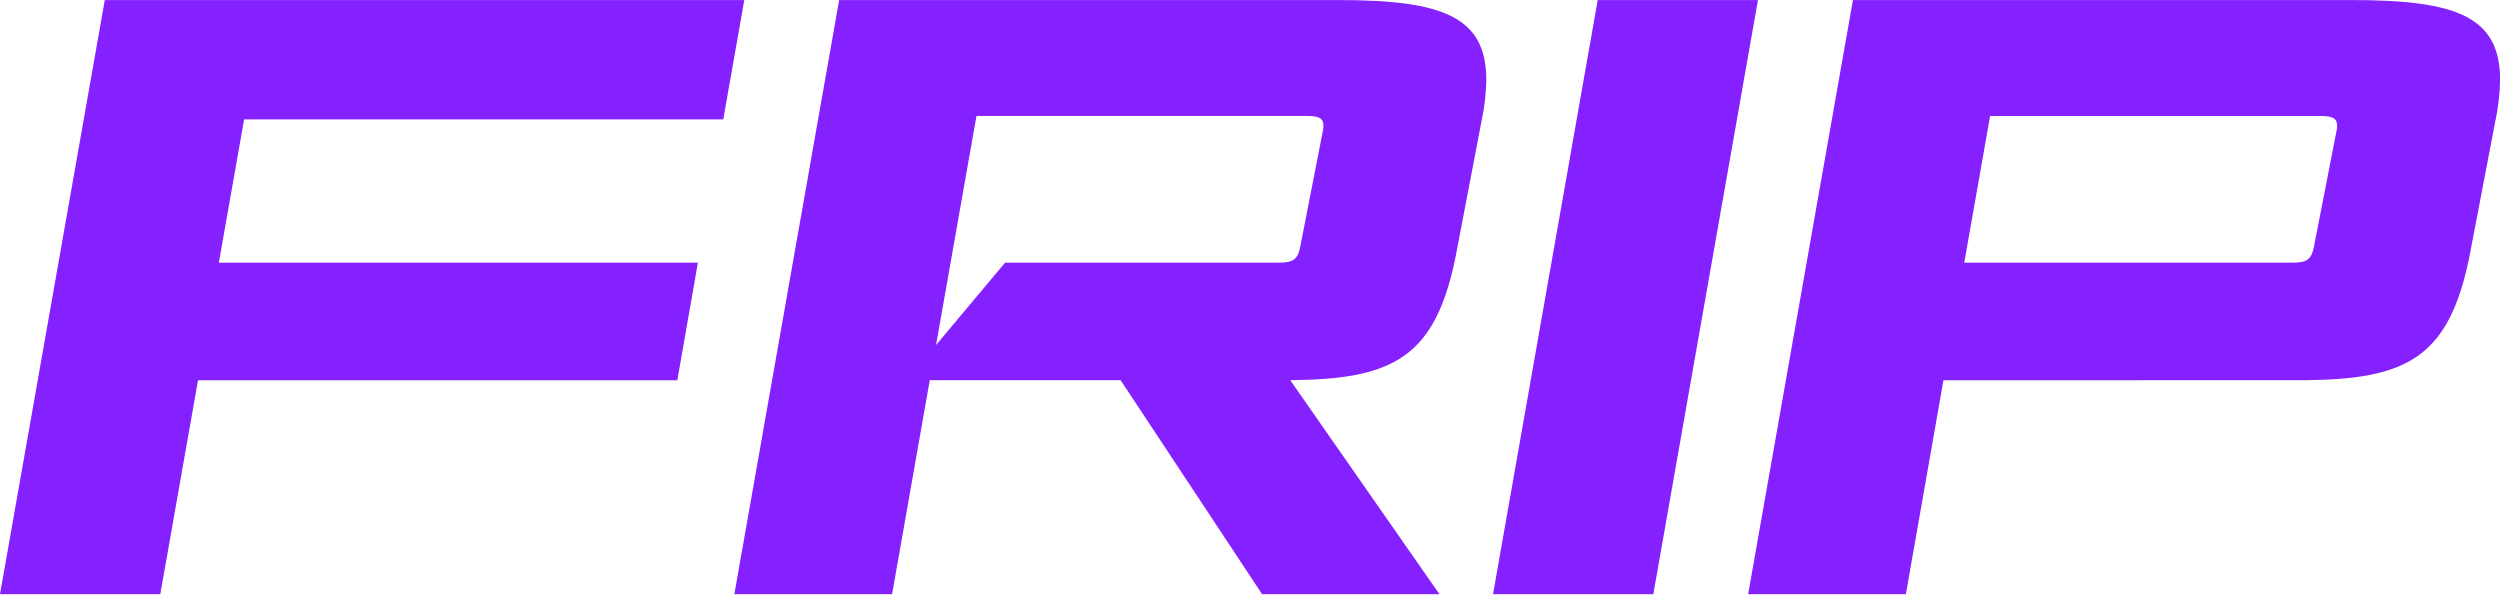 <svg width='850' height='203' viewBox='0 0 850 203' fill='none' xmlns='http://www.w3.org/2000/svg'> <g clip-path='url(#clip0_2463_9412)'> <path d='M67.33 129.28L54.5 202.02H0L35.63 0.02H253.06L245.91 40.6H83L74.41 89.3H237.29L230.29 129.3L67.33 129.28Z' fill='#8521FF'/> <path d='M507.63 202.02L543.22 0.02H597.71L562.13 202.02H507.63Z' fill='#8521FF'/> <path d='M725.64 129.28H660.77L648 202.02H594.37L630 0.02H799.89C835.55 0.02 850.04 5.82 850.04 27.27C849.934 32.145 849.351 36.998 848.3 41.76L839.6 87.27C832.6 121.77 818.15 129.01 783.37 129.27L725.64 129.28ZM794.34 44.93C794.509 44.276 794.607 43.605 794.63 42.93C794.63 40.03 792.89 39.45 788.84 39.45H676.63L667.85 89.31H779.27C784.2 89.31 785.94 88.44 786.81 83.51L794.34 44.93Z' fill='#8521FF'/> <path d='M455.2 0.02H285.31L249.68 202.02H303.31L316.12 129.26H381L429.11 202.02H489.41L438.68 129.26C473.46 128.97 487.96 121.73 494.91 87.26L503.61 41.75C504.662 36.988 505.245 32.135 505.35 27.26C505.35 5.8 490.85 0.02 455.2 0.02ZM449.69 44.95L442.16 83.5C441.29 88.43 439.55 89.3 434.62 89.3H341.73L318.26 117.3L323.2 89.3L332 39.42H444.19C448.19 39.42 449.98 40 449.98 42.9C449.959 43.585 449.862 44.266 449.69 44.93V44.95Z' fill='#8521FF'/> </g> <defs> <clipPath id='clip0_2463_9412'> <rect width='850' height='202.04' fill='white'/> </clipPath> </defs> </svg>